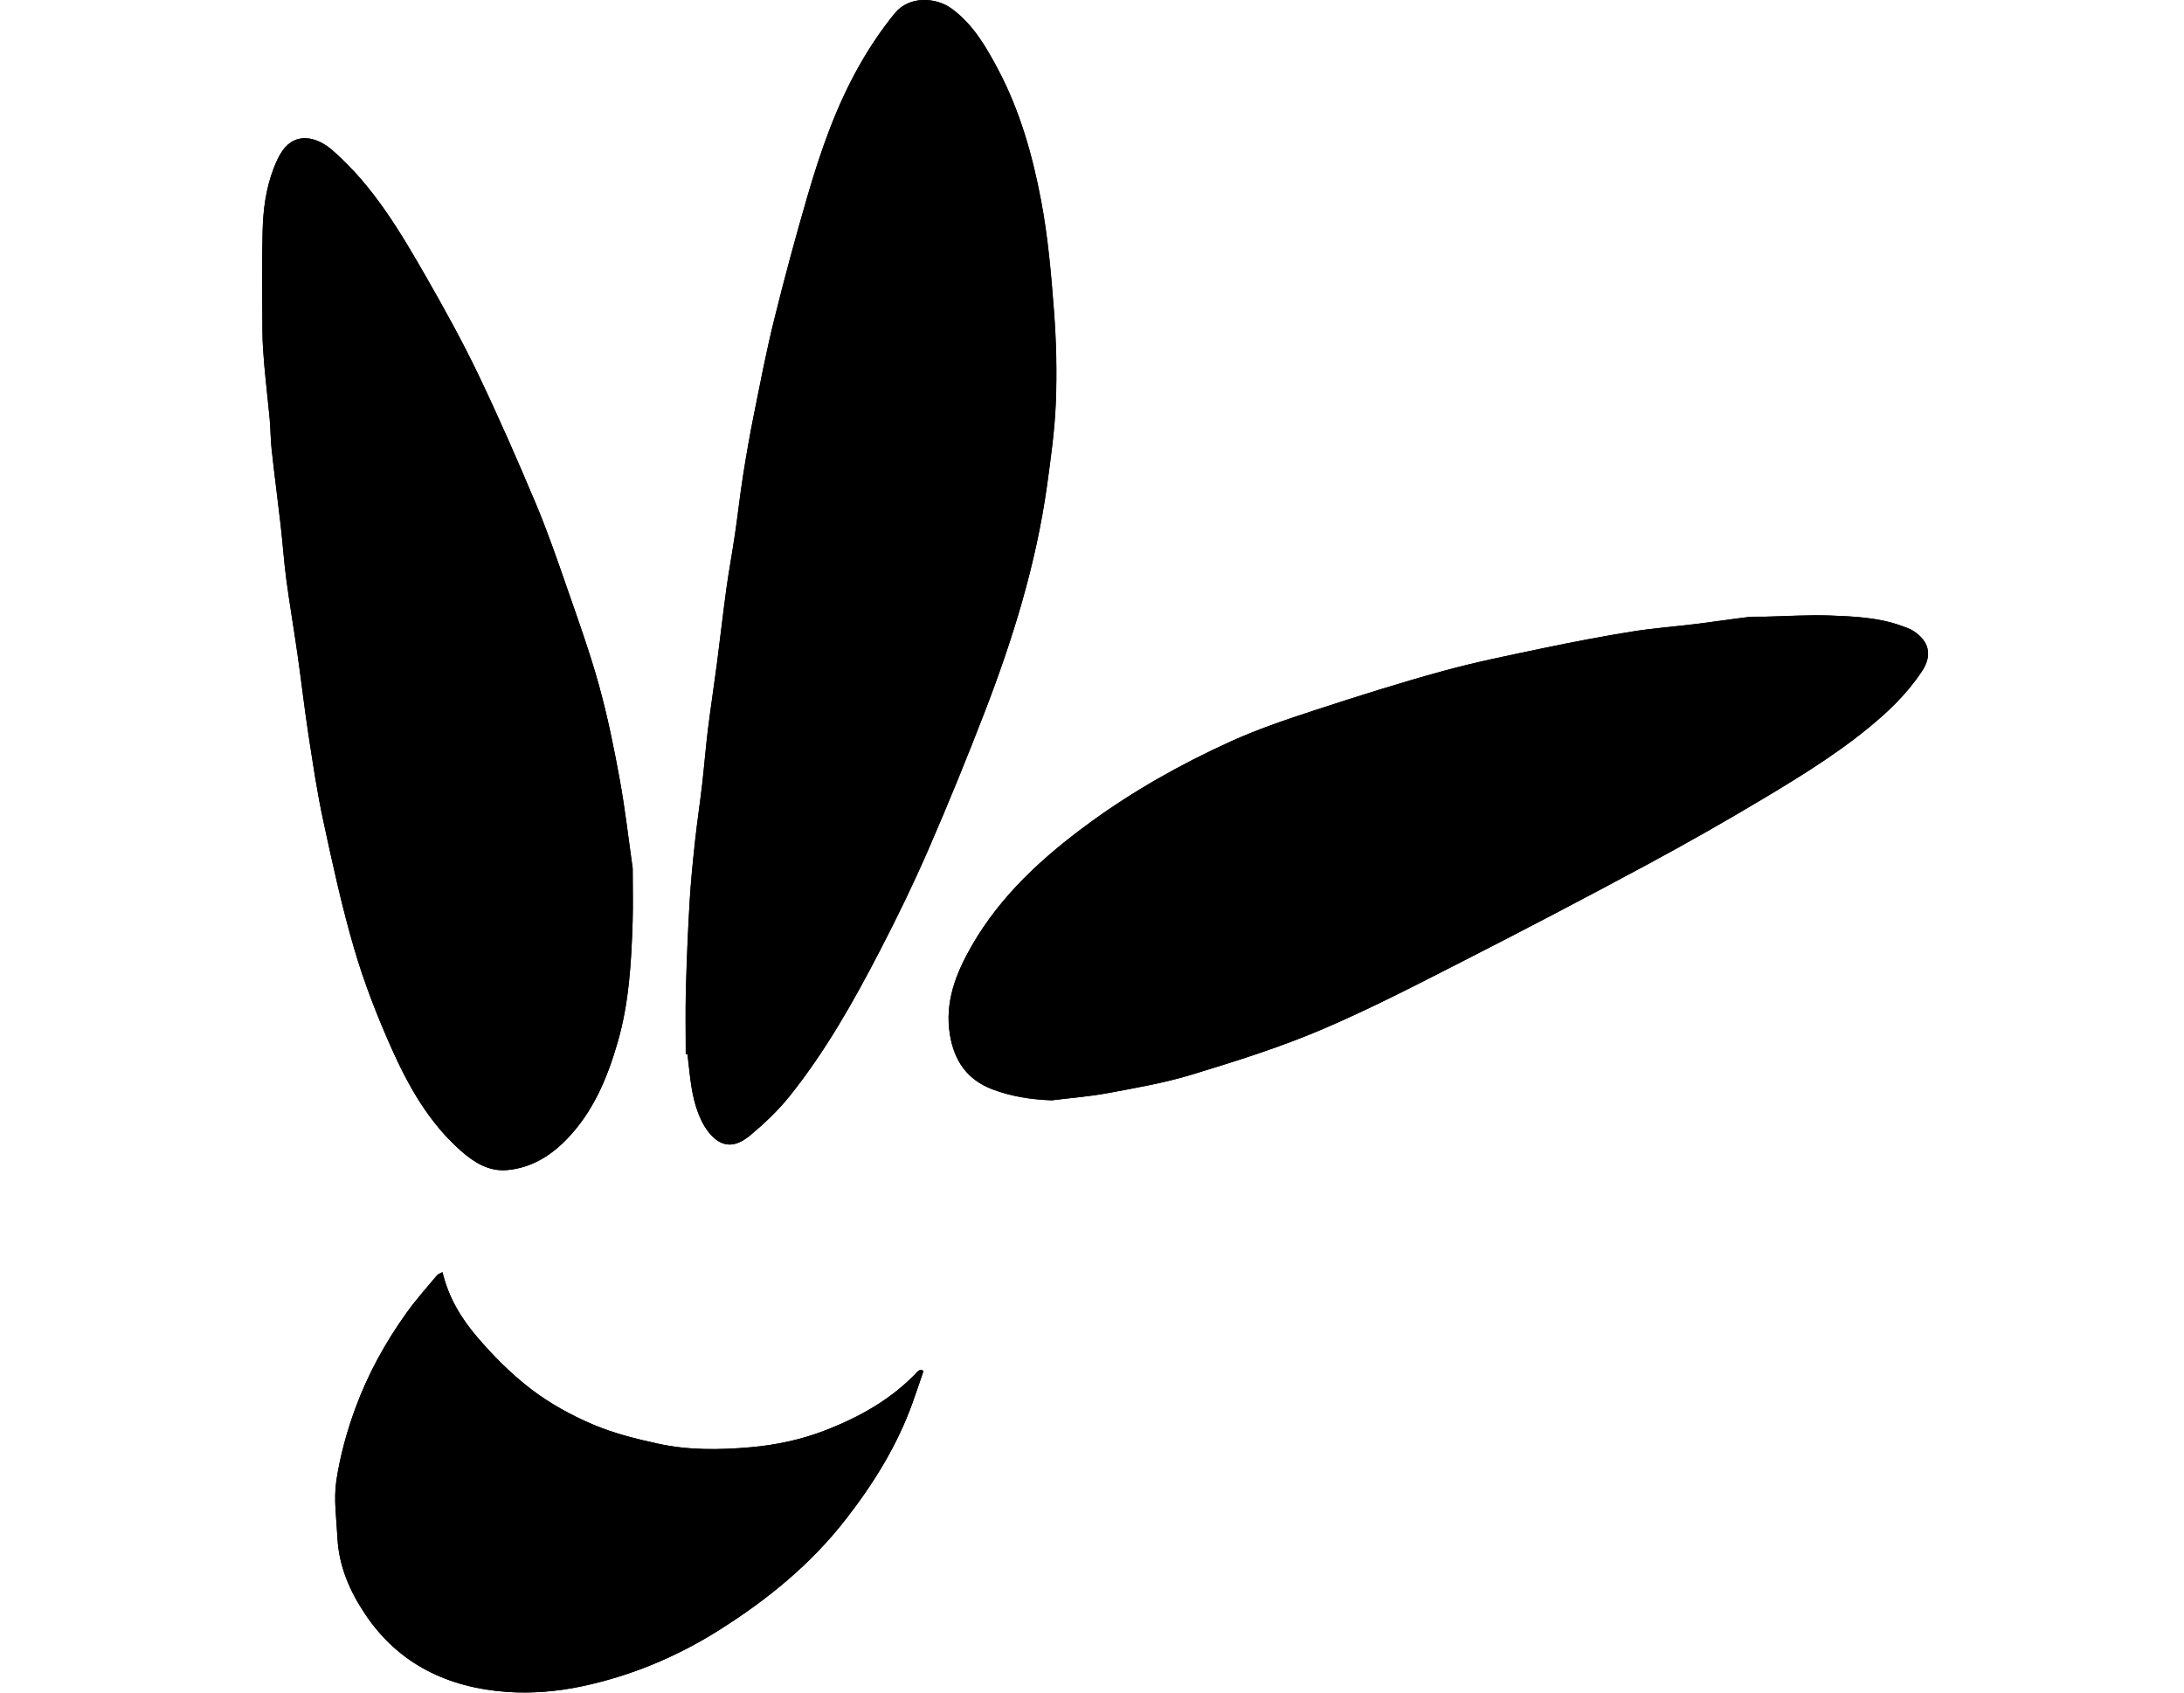 <svg width="200" height="155" viewBox="0 0 200 155" fill="none" xmlns="http://www.w3.org/2000/svg">
<g clip-path="url(#clip0_11_32174)">
<path d="M62.806 96.532C62.853 96.532 62.901 96.532 62.948 96.532C63.015 97.105 63.083 97.677 63.143 98.25C63.339 99.949 63.622 101.627 64.498 103.124C64.795 103.629 65.213 104.135 65.698 104.458C66.81 105.213 67.895 104.647 68.718 103.96C70.005 102.881 71.252 101.695 72.304 100.387C75.6 96.275 78.175 91.692 80.588 87.034C82.165 83.987 83.668 80.9 85.03 77.759C86.836 73.614 88.542 69.414 90.173 65.195C92.761 58.494 94.871 51.653 95.869 44.514C96.219 41.987 96.576 39.445 96.678 36.898C96.785 34.12 96.725 31.316 96.516 28.546C96.253 25.128 95.963 21.698 95.323 18.334C94.534 14.202 93.382 10.137 91.393 6.369C90.281 4.273 89.115 2.244 87.146 0.802C85.717 -0.25 83.271 -0.405 81.943 1.213C80.743 2.675 79.671 4.273 78.734 5.918C76.564 9.726 75.135 13.851 73.915 18.044C72.829 21.778 71.812 25.533 70.881 29.308C70.174 32.179 69.614 35.091 69.028 37.989C68.65 39.857 68.327 41.737 68.03 43.618C67.754 45.377 67.565 47.15 67.302 48.909C67.053 50.615 66.729 52.306 66.5 54.012C66.19 56.27 65.941 58.535 65.644 60.793C65.381 62.802 65.071 64.804 64.822 66.812C64.619 68.477 64.484 70.149 64.296 71.82C64.094 73.566 63.831 75.299 63.642 77.044C63.44 78.905 63.251 80.772 63.143 82.639C62.988 85.302 62.88 87.964 62.806 90.627C62.752 92.602 62.793 94.57 62.793 96.545L62.806 96.532ZM96.266 100.765C98.012 100.549 99.778 100.414 101.504 100.091C104.079 99.612 106.674 99.16 109.168 98.399C113.145 97.185 117.135 95.938 120.957 94.314C125.44 92.413 129.774 90.155 134.115 87.944C139.683 85.106 145.217 82.201 150.717 79.242C154.397 77.26 158.037 75.198 161.623 73.047C165.378 70.796 169.119 68.477 172.395 65.552C173.75 64.345 175.017 62.97 176.008 61.467C177.032 59.917 176.581 58.663 175.219 57.773C174.882 57.557 174.478 57.429 174.1 57.294C172.004 56.54 169.8 56.452 167.616 56.364C165.614 56.29 163.598 56.425 161.59 56.472C161.091 56.486 160.578 56.445 160.086 56.506C158.509 56.695 156.932 56.937 155.355 57.133C153.386 57.375 151.398 57.517 149.443 57.834C146.754 58.265 144.071 58.784 141.401 59.337C138.294 59.991 135.173 60.611 132.12 61.453C128.183 62.532 124.287 63.766 120.411 65.033C117.796 65.889 115.174 66.779 112.673 67.911C108.143 69.974 103.809 72.407 99.778 75.353C95.505 78.48 91.642 81.992 88.973 86.636C87.544 89.137 86.499 91.752 86.991 94.745C87.382 97.145 88.575 98.884 90.901 99.76C92.626 100.407 94.413 100.684 96.273 100.758L96.266 100.765ZM57.939 79.518C57.575 76.977 57.259 74.146 56.746 71.349C56.221 68.464 55.634 65.585 54.852 62.761C54.023 59.768 52.972 56.836 51.947 53.897C51.037 51.282 50.134 48.653 49.062 46.105C47.384 42.115 45.645 38.151 43.777 34.248C42.342 31.256 40.737 28.35 39.086 25.465C36.659 21.226 34.172 17.006 30.431 13.75C28.988 12.496 27.088 12.079 25.874 13.791C25.531 14.276 25.281 14.849 25.066 15.409C24.337 17.269 24.095 19.237 24.048 21.205C23.974 24.279 24.014 27.36 24.034 30.433C24.041 31.458 24.122 32.482 24.209 33.5C24.351 35.118 24.547 36.729 24.695 38.347C24.782 39.284 24.776 40.227 24.877 41.164C25.133 43.51 25.443 45.849 25.713 48.195C25.895 49.812 26.003 51.437 26.218 53.048C26.521 55.326 26.912 57.591 27.236 59.863C27.587 62.303 27.863 64.756 28.234 67.19C28.645 69.859 29.036 72.542 29.609 75.184C30.458 79.121 31.314 83.064 32.447 86.919C33.35 90.007 34.536 93.033 35.844 95.979C37.401 99.471 39.275 102.8 42.207 105.389C43.42 106.46 44.761 107.303 46.474 107.148C48.651 106.946 50.417 105.854 51.9 104.324C54.326 101.823 55.627 98.702 56.571 95.419C57.609 91.827 57.811 88.119 57.933 84.405C57.98 82.882 57.939 81.352 57.939 79.518ZM84.572 125.55C84.491 125.509 84.41 125.469 84.336 125.428C84.241 125.476 84.127 125.496 84.059 125.57C81.68 128.118 78.734 129.763 75.526 131.003C73.335 131.846 71.077 132.331 68.731 132.533C65.88 132.782 63.035 132.816 60.245 132.203C58.209 131.758 56.153 131.246 54.252 130.43C52.277 129.587 50.336 128.516 48.637 127.215C46.817 125.826 45.166 124.161 43.676 122.415C42.241 120.73 41.068 118.816 40.522 116.497C40.346 116.598 40.124 116.659 40.003 116.807C39.066 117.926 38.095 119.011 37.246 120.198C35.291 122.921 33.68 125.86 32.527 129.001C31.752 131.131 31.139 133.362 30.802 135.593C30.546 137.299 30.815 139.092 30.903 140.837C31.031 143.433 32.042 145.745 33.458 147.848C36.531 152.431 41.074 154.555 46.413 154.939C48.678 155.101 51.03 154.898 53.255 154.433C57.737 153.49 61.957 151.737 65.846 149.283C70.254 146.506 74.252 143.257 77.467 139.112C80.008 135.836 82.172 132.358 83.574 128.442C83.918 127.484 84.241 126.514 84.572 125.55Z" fill="black"/>
<path d="M62.806 96.533C62.806 94.558 62.765 92.583 62.819 90.615C62.886 87.953 63.001 85.29 63.156 82.627C63.264 80.76 63.453 78.893 63.655 77.033C63.844 75.287 64.106 73.548 64.309 71.809C64.504 70.144 64.632 68.466 64.835 66.8C65.084 64.792 65.394 62.79 65.657 60.781C65.953 58.523 66.203 56.258 66.513 54C66.749 52.295 67.066 50.603 67.315 48.898C67.571 47.138 67.767 45.365 68.043 43.606C68.34 41.725 68.663 39.845 69.041 37.978C69.62 35.079 70.18 32.167 70.894 29.296C71.831 25.521 72.842 21.767 73.928 18.032C75.148 13.84 76.577 9.714 78.747 5.906C79.684 4.261 80.756 2.664 81.956 1.201C83.284 -0.417 85.73 -0.262 87.159 0.79C89.121 2.232 90.294 4.261 91.406 6.358C93.401 10.126 94.554 14.184 95.336 18.322C95.976 21.679 96.273 25.117 96.529 28.534C96.738 31.311 96.805 34.109 96.691 36.886C96.589 39.434 96.232 41.975 95.882 44.503C94.884 51.641 92.767 58.483 90.186 65.183C88.555 69.402 86.849 73.595 85.043 77.747C83.674 80.888 82.178 83.982 80.601 87.022C78.188 91.687 75.606 96.264 72.317 100.375C71.265 101.69 70.018 102.869 68.731 103.948C67.901 104.642 66.823 105.202 65.711 104.447C65.225 104.116 64.814 103.618 64.511 103.112C63.635 101.616 63.345 99.937 63.156 98.239C63.089 97.666 63.021 97.093 62.961 96.52C62.913 96.52 62.866 96.52 62.819 96.52L62.806 96.533Z" fill="black"/>
<path d="M96.266 100.766C94.406 100.699 92.626 100.422 90.894 99.769C88.562 98.892 87.375 97.147 86.984 94.754C86.499 91.761 87.537 89.145 88.966 86.645C91.629 81.994 95.498 78.482 99.771 75.361C103.802 72.415 108.136 69.975 112.666 67.919C115.167 66.78 117.789 65.897 120.404 65.041C124.287 63.774 128.183 62.54 132.113 61.462C135.173 60.619 138.287 59.999 141.394 59.345C144.064 58.786 146.74 58.274 149.436 57.842C151.391 57.525 153.379 57.384 155.347 57.141C156.925 56.946 158.502 56.703 160.079 56.514C160.578 56.454 161.084 56.494 161.582 56.481C163.591 56.44 165.607 56.299 167.609 56.373C169.793 56.454 171.997 56.548 174.093 57.303C174.477 57.438 174.875 57.566 175.212 57.782C176.58 58.671 177.025 59.918 176.001 61.475C175.01 62.978 173.736 64.36 172.388 65.56C169.105 68.486 165.371 70.804 161.616 73.056C158.03 75.206 154.39 77.269 150.71 79.25C145.21 82.209 139.669 85.115 134.108 87.952C129.767 90.163 125.433 92.421 120.95 94.322C117.128 95.947 113.138 97.194 109.161 98.407C106.667 99.169 104.065 99.62 101.497 100.099C99.771 100.422 98.005 100.551 96.259 100.773L96.266 100.766Z" fill="black"/>
<path d="M57.939 79.521C57.939 81.354 57.98 82.884 57.933 84.408C57.818 88.115 57.609 91.829 56.571 95.422C55.627 98.704 54.326 101.825 51.9 104.326C50.417 105.856 48.651 106.948 46.474 107.15C44.768 107.312 43.427 106.463 42.207 105.391C39.275 102.803 37.401 99.473 35.844 95.981C34.529 93.036 33.35 90.009 32.446 86.922C31.314 83.066 30.458 79.116 29.609 75.186C29.036 72.544 28.645 69.868 28.233 67.192C27.863 64.759 27.586 62.305 27.236 59.865C26.912 57.593 26.521 55.322 26.218 53.05C26.002 51.439 25.895 49.815 25.712 48.197C25.443 45.851 25.133 43.512 24.877 41.167C24.776 40.23 24.776 39.286 24.695 38.349C24.546 36.731 24.351 35.12 24.209 33.503C24.122 32.485 24.041 31.46 24.034 30.436C24.014 27.362 23.967 24.282 24.048 21.208C24.095 19.239 24.344 17.271 25.065 15.411C25.281 14.851 25.53 14.278 25.874 13.793C27.081 12.081 28.988 12.499 30.431 13.753C34.179 17.015 36.659 21.235 39.086 25.468C40.731 28.346 42.342 31.258 43.777 34.251C45.645 38.154 47.383 42.124 49.062 46.108C50.134 48.656 51.044 51.284 51.947 53.9C52.965 56.839 54.023 59.771 54.852 62.764C55.634 65.588 56.221 68.466 56.746 71.351C57.258 74.148 57.575 76.986 57.939 79.521Z" fill="black"/>
<path d="M84.572 125.553C84.242 126.517 83.918 127.48 83.574 128.444C82.172 132.367 80.008 135.846 77.467 139.115C74.252 143.26 70.255 146.509 65.846 149.286C61.95 151.747 57.737 153.492 53.255 154.436C51.031 154.908 48.671 155.103 46.413 154.942C41.075 154.557 36.532 152.434 33.458 147.851C32.042 145.747 31.031 143.435 30.903 140.84C30.816 139.088 30.546 137.301 30.802 135.596C31.139 133.358 31.746 131.127 32.528 129.004C33.674 125.863 35.285 122.924 37.246 120.201C38.095 119.021 39.066 117.929 40.003 116.81C40.124 116.662 40.347 116.601 40.522 116.5C41.068 118.819 42.241 120.733 43.677 122.418C45.166 124.164 46.818 125.829 48.638 127.218C50.343 128.518 52.278 129.583 54.253 130.433C56.153 131.248 58.216 131.761 60.245 132.206C63.036 132.819 65.88 132.785 68.731 132.536C71.077 132.327 73.335 131.848 75.526 131.006C78.734 129.765 81.68 128.121 84.059 125.573C84.127 125.505 84.242 125.478 84.336 125.431C84.417 125.472 84.498 125.512 84.572 125.553Z" fill="black"/>
</g>
<defs>
<clipPath id="clip0_11_32174">
<rect width="152.573" height="155" fill="white" transform="translate(24)"/>
</clipPath>
</defs>
</svg>
